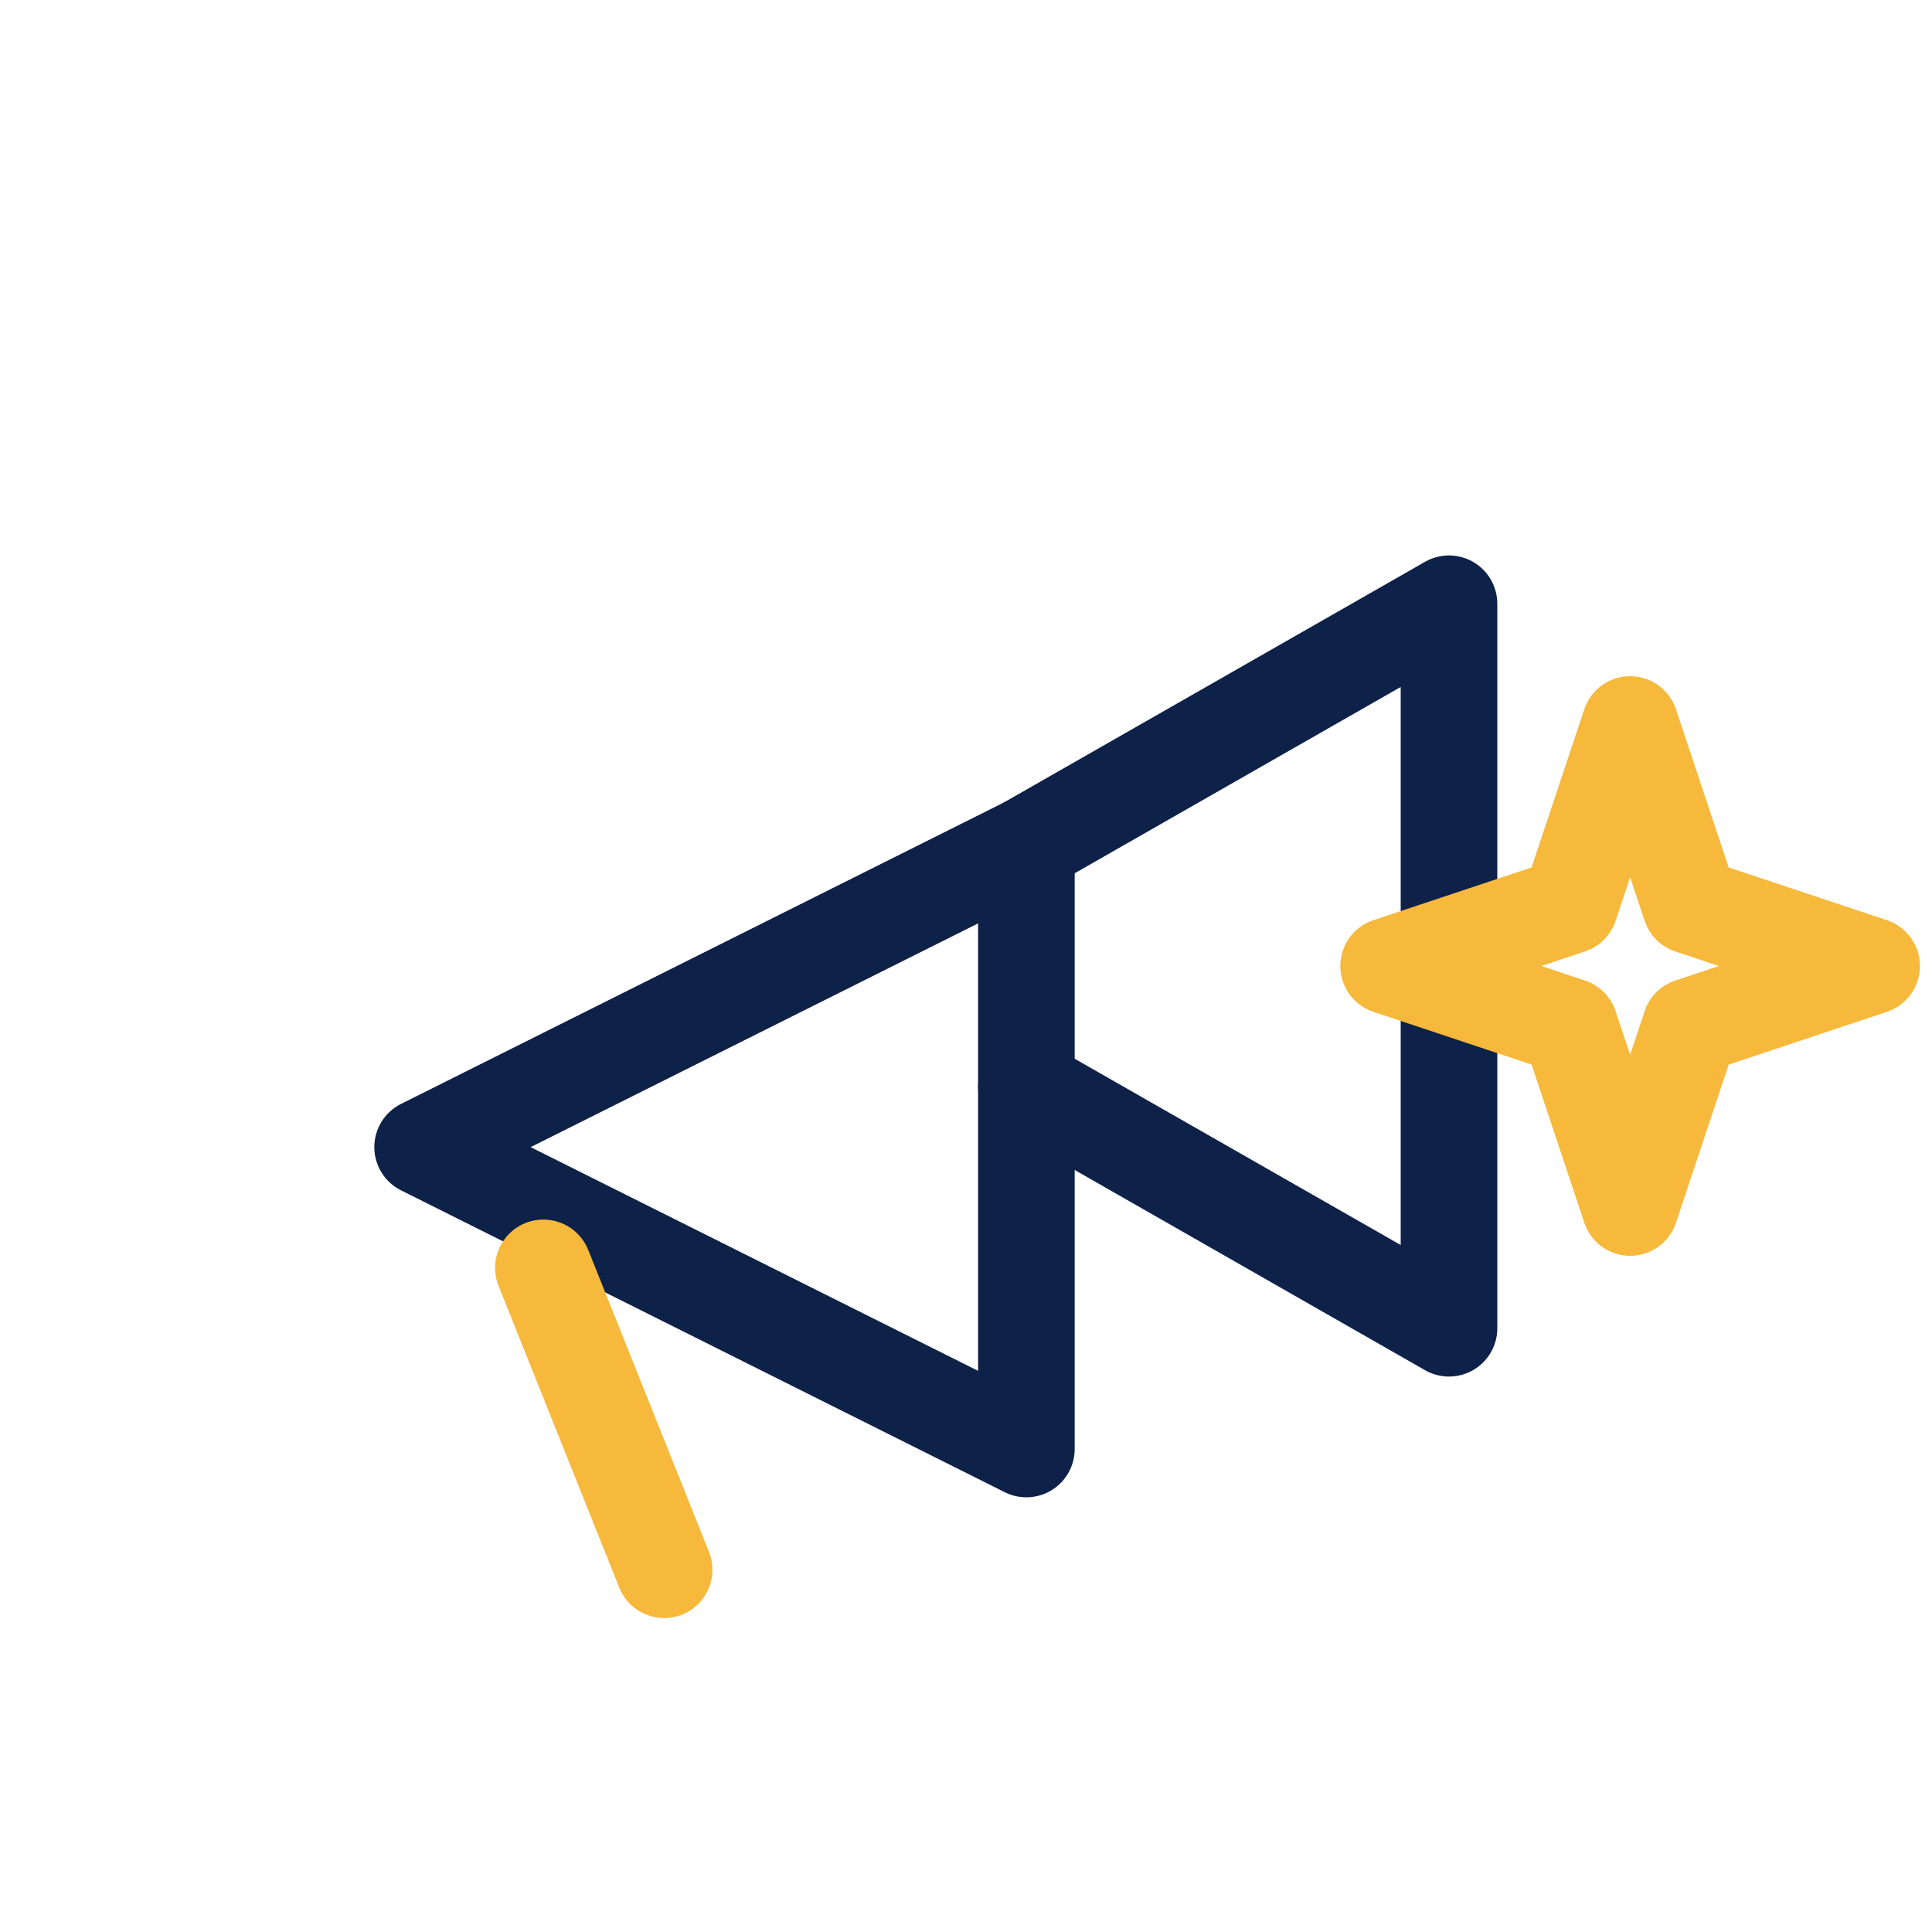 <?xml version="1.0" encoding="UTF-8"?>
<svg xmlns="http://www.w3.org/2000/svg" viewBox="0 0 64 64" role="img" aria-label="Маркетинг и видимост">
  <defs>
    <style>
      .s{fill:none;stroke:#0D2149;stroke-width:3.2;stroke-linecap:round;stroke-linejoin:round}
      .g{fill:none;stroke:#F6B93B;stroke-width:3.2;stroke-linecap:round;stroke-linejoin:round}
      .f{fill:#0D2149}
    </style>
  </defs>
  <path d="M14 38l20-10v20l-20-10Z" class="s"></path>
  <path d="M34 28l14-8v24l-14-8" class="s"></path>
  <path d="M18 42l4 10" class="g"></path>
  <path d="M52 30l2-6 2 6 6 2-6 2-2 6-2-6-6-2Z" class="g"></path>
</svg>
